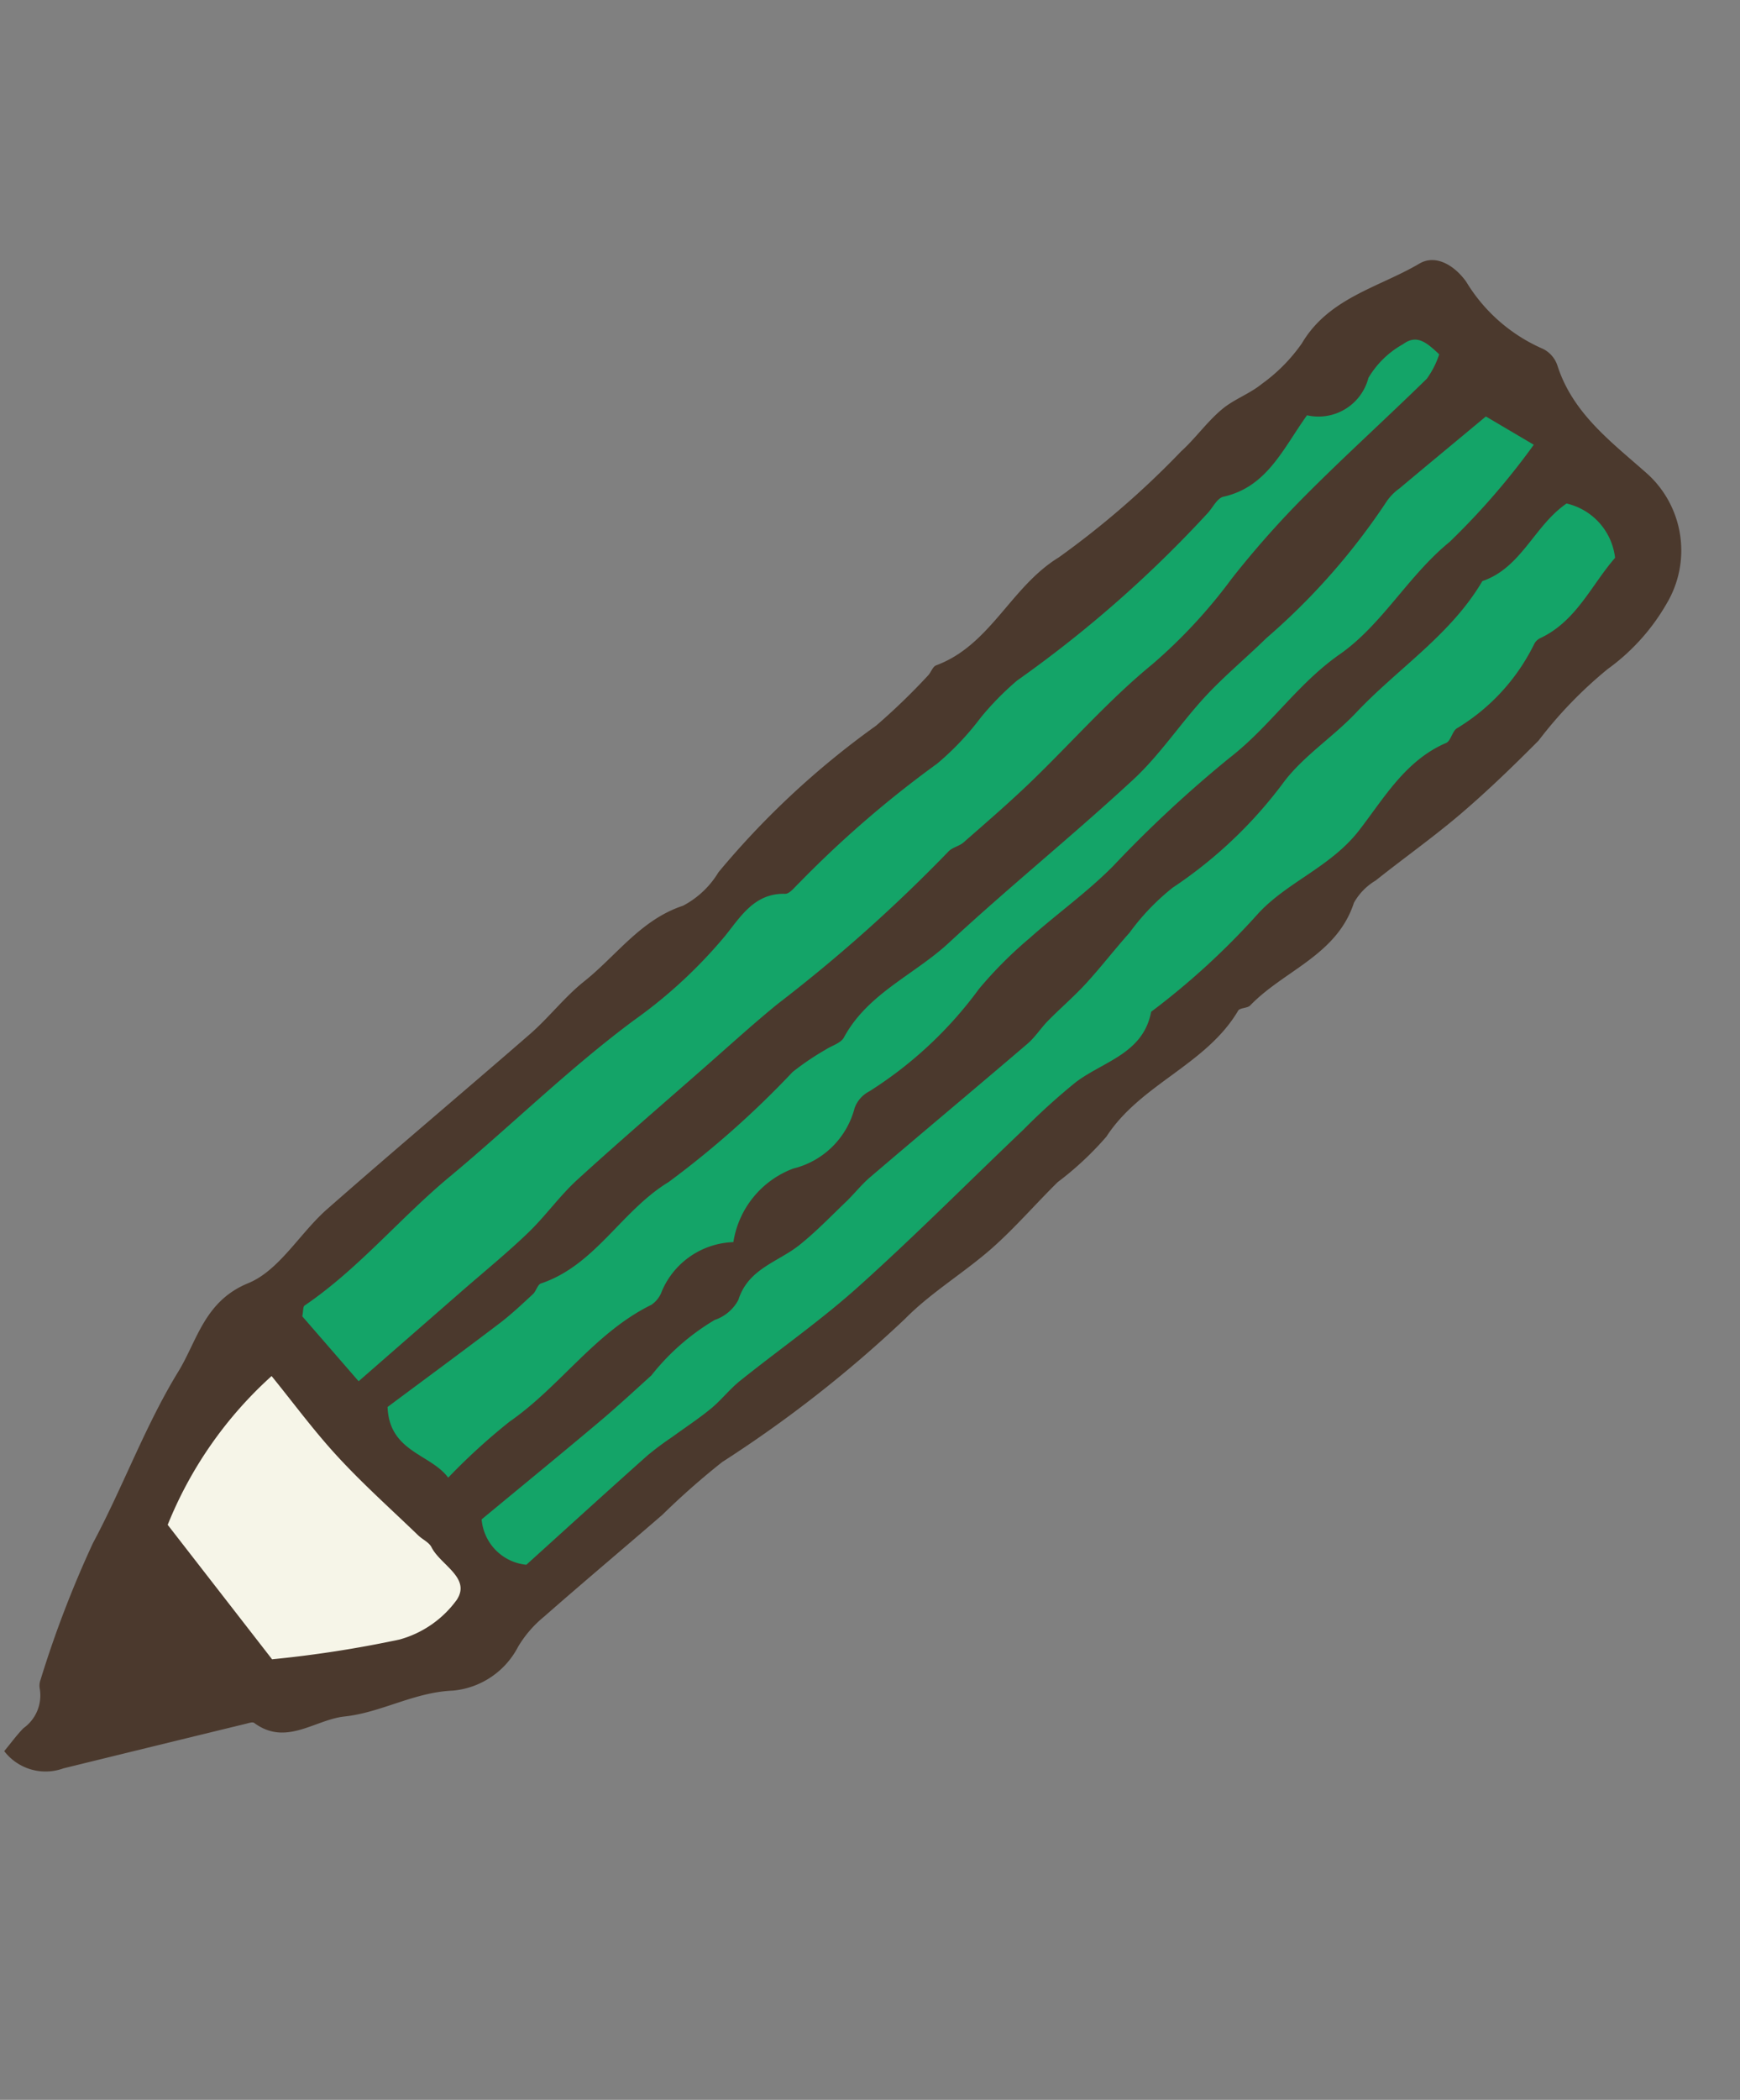 <svg xmlns="http://www.w3.org/2000/svg" width="55.179" height="66.542" viewBox="0 0 55.179 66.542">
  <rect x="0" y="0" width="55.179" height="66.542" fill="#808080" stroke="none"/>
  <g id="Group_604" data-name="Group 604" transform="matrix(0.259, -0.966, 0.966, 0.259, -387.687, 46.06)">
    <path id="Path_637" data-name="Path 637" d="M91.314,376.988c.29.135.588.247.859.4a1.275,1.275,0,0,0,1.338.179.524.524,0,0,1,.281-.052,34.3,34.3,0,0,1,4.614.483c1.979.462,4.019.635,5.954,1.208,1.1.326,2.37.22,3.278,1.415.643.845,1.943,1.167,2.9,1.8,2.361,1.574,4.687,3.2,7.041,4.788.662.445,1.418.754,2.056,1.226,1.053.779,2.348,1.224,3.125,2.405a2.865,2.865,0,0,0,1.317.812,26.636,26.636,0,0,1,5.779,3.624,20.432,20.432,0,0,0,1.952,1.174c.122.072.318.072.388.171,1.064,1.5,3.012,1.637,4.307,2.867a27.873,27.873,0,0,0,4.252,2.879c.517.333,1.11.548,1.614.9.411.283.709.729,1.117,1.021a5.331,5.331,0,0,0,1.572.893c1.614.452,2.338,1.9,3.4,2.943.439.432.221,1.11-.171,1.584a5.32,5.32,0,0,0-1.424,2.907.911.911,0,0,1-.392.574c-1.365.88-1.913,2.329-2.594,3.68a3.281,3.281,0,0,1-3.788,1.619,6.628,6.628,0,0,1-2.494-1.271,13.493,13.493,0,0,0-2.756-1.529c-.98-.562-1.951-1.144-2.881-1.783s-1.82-1.38-2.739-2.058a1.9,1.9,0,0,0-.859-.483c-1.747-.091-2.647-1.591-3.994-2.334-.113-.063-.153-.3-.261-.327-1.923-.537-3.04-2.386-4.933-3a10.018,10.018,0,0,1-1.792-1.118c-.848-.5-1.747-.93-2.568-1.475-.983-.654-1.849-1.5-2.869-2.079a39.443,39.443,0,0,1-5.883-4.423,23.84,23.84,0,0,0-2.106-1.4c-1.369-.928-2.724-1.877-4.1-2.795a3.609,3.609,0,0,0-1.13-.544,2.592,2.592,0,0,1-1.872-1.63c-.368-1.184-1.259-2.014-1.683-3.111-.344-.89-1.4-1.545-.939-2.716.025-.063-.057-.175-.1-.257q-1.426-2.607-2.857-5.212A1.655,1.655,0,0,1,91.314,376.988Z" transform="translate(0 0)" fill="#4b392d"/>
    <path id="Path_638" data-name="Path 638" d="M103.944,384.2l1.524-2.258c.172-.011.3-.06.35-.017,1.565,1.35,3.457,2.2,5.133,3.386,2.086,1.474,4.3,2.772,6.3,4.359a15.3,15.3,0,0,0,3.331,2.1c.7.312,1.554.543,1.781,1.492.033.14.282.238.443.338a33.861,33.861,0,0,1,4.79,3.251,8.794,8.794,0,0,0,1.758.953,9.178,9.178,0,0,1,1.442.814,38.08,38.08,0,0,0,6.7,4.469c.213.108.527.166.618.34.658,1.258,1.954,1.43,3.18,1.893a1.635,1.635,0,0,0,1.648,1.574,2.919,2.919,0,0,1,1.318.786c.439.346.222.741-.015,1.189a2.835,2.835,0,0,1-.848-.179c-1.536-.909-3.034-1.879-4.581-2.767a30.009,30.009,0,0,0-3.136-1.567,16.5,16.5,0,0,1-3.267-1.724c-1.453-1.045-3.081-1.842-4.619-2.77-.812-.49-1.6-1.026-2.386-1.552-.156-.1-.251-.31-.412-.394a49.234,49.234,0,0,1-6.065-3.979c-.831-.6-1.7-1.155-2.553-1.726-1.5-1-2.985-2.016-4.5-2.985-.635-.4-1.36-.666-2.006-1.058-.809-.49-1.577-1.046-2.364-1.574Z" transform="translate(1.6 0.607)" fill="#14a468"/>
    <path id="Path_639" data-name="Path 639" d="M100.172,390.053a1.576,1.576,0,0,1,1.022-1.742c1.282.911,2.585,1.848,3.9,2.767.621.435,1.263.84,1.9,1.251a7.294,7.294,0,0,1,2.216,1.483,1.333,1.333,0,0,0,.808.561c1.04.044,1.485.908,2.184,1.422.528.388,1.105.708,1.667,1.048.324.2.676.345.986.558,1.8,1.237,3.581,2.492,5.379,3.726.27.184.6.284.883.447.482.274.943.59,1.433.846.629.328,1.285.6,1.92.921a7.362,7.362,0,0,1,1.727.948,14.134,14.134,0,0,0,4.2,2.561c.948.4,1.751,1.13,2.666,1.624,1.7.916,3.154,2.261,5.063,2.787.729,1.089,2.123,1.135,3.066,1.942a2,2,0,0,1-1.265,1.932c-1.012-.5-2.243-.661-3.062-1.622a.414.414,0,0,0-.24-.148,6.422,6.422,0,0,1-3.224-1.686c-.145-.109-.426-.075-.526-.2-.871-1.105-2.213-1.453-3.395-1.95-1.353-.57-2.167-1.781-3.378-2.411a23.494,23.494,0,0,1-3.876-2.467c-1.348.1-1.905-1.055-2.774-1.73a20.51,20.51,0,0,0-1.893-1.221c-2.052-1.253-4.14-2.449-6.153-3.761-1.336-.87-2.564-1.906-3.851-2.851-.339-.249-.74-.415-1.083-.659-.412-.294-.792-.635-1.187-.953a9.852,9.852,0,0,0-.777-.613C103.042,391.9,101.573,390.959,100.172,390.053Z" transform="translate(1.133 1.397)" fill="#14a468"/>
    <path id="Path_640" data-name="Path 640" d="M111.522,394.164a2.558,2.558,0,0,0-2.076-1.786.871.871,0,0,1-.517-.212c-1.31-1.5-3.249-2.122-4.736-3.381a19.652,19.652,0,0,0-2.221-1.422c.585-.738.3-2.015,1.665-2.437,1.111.877,2.287,1.818,3.477,2.741.371.288.774.535,1.172.786.118.074.327.062.391.158,1.009,1.518,2.876,1.859,4.152,3.077a29.636,29.636,0,0,0,4.387,2.895,8.515,8.515,0,0,1,.949.822c.177.157.326.417.527.465,1.545.368,2.495,1.642,3.758,2.437,2.205,1.386,4.314,2.925,6.518,4.313.974.613,2.1.98,3.126,1.52.787.415,1.519.937,2.287,1.39a21.077,21.077,0,0,0,5.188,2.569,1.685,1.685,0,0,1,.489.281c.928.65,1.852,1.308,2.911,2.055-.134.482-.292,1.051-.472,1.7a22.985,22.985,0,0,1-3.667-1.782c-1.375-.992-3.086-1.386-4.34-2.442s-2.78-1.541-4.074-2.525a38.717,38.717,0,0,0-4.269-2.678c-1.007-.575-1.912-1.323-2.884-1.961a13.072,13.072,0,0,0-1.972-1.137,12.735,12.735,0,0,1-4.039-2.52.967.967,0,0,0-.627-.313,2.664,2.664,0,0,1-2.359-1.381A2.976,2.976,0,0,0,111.522,394.164Z" transform="translate(1.357 0.979)" fill="#14a468"/>
    <path id="Path_641" data-name="Path 641" d="M95.736,384.092l3.258-4.3a12.756,12.756,0,0,1,5.406,1.961c-.632.875-1.336,1.752-1.932,2.7-.632,1-1.165,2.059-1.738,3.095-.092.165-.124.39-.254.506-.473.419-.609,1.467-1.4,1.208a3.333,3.333,0,0,1-1.686-1.424A36.367,36.367,0,0,1,95.736,384.092Z" transform="translate(0.588 0.346)" fill="#f6f5e8"/>
  </g>
</svg>
